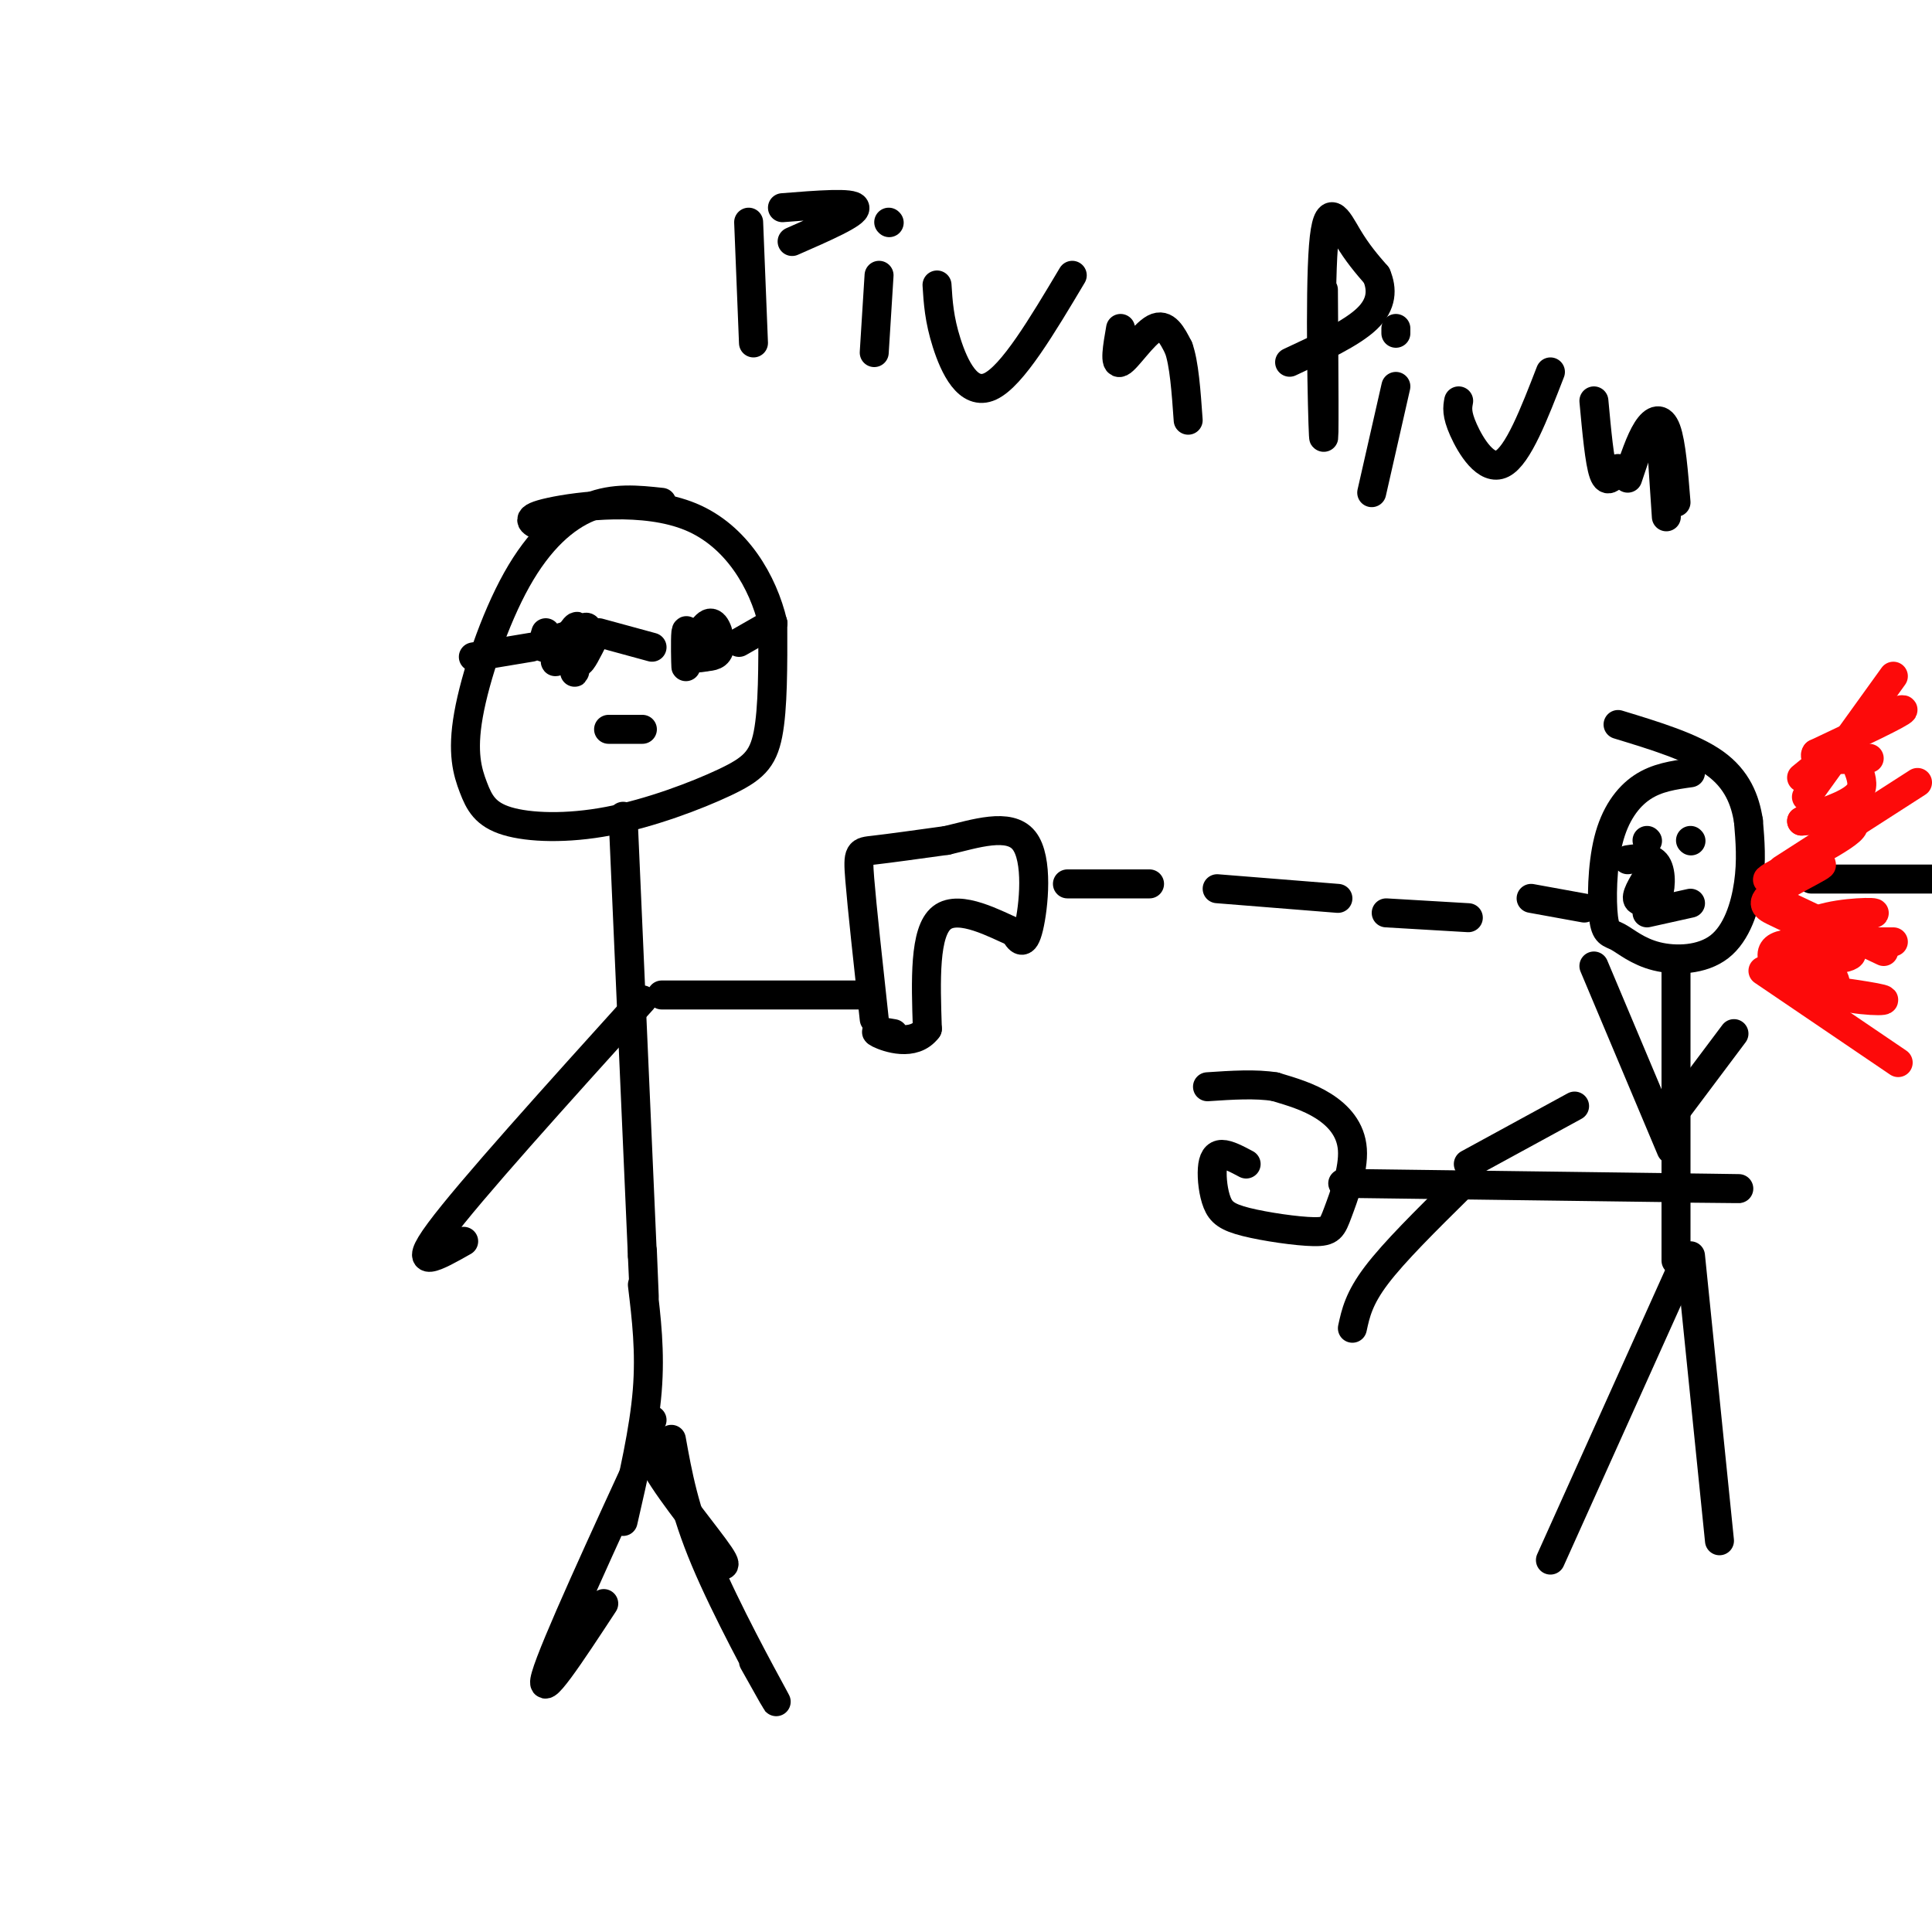<svg viewBox='0 0 400 400' version='1.1' xmlns='http://www.w3.org/2000/svg' xmlns:xlink='http://www.w3.org/1999/xlink'><g fill='none' stroke='rgb(0,0,0)' stroke-width='6' stroke-linecap='round' stroke-linejoin='round'><path d='M137,104c-4.946,-0.534 -9.892,-1.068 -15,1c-5.108,2.068 -10.376,6.739 -15,15c-4.624,8.261 -8.602,20.112 -10,28c-1.398,7.888 -0.217,11.814 1,15c1.217,3.186 2.470,5.633 7,7c4.530,1.367 12.338,1.655 21,0c8.662,-1.655 18.178,-5.253 24,-8c5.822,-2.747 7.949,-4.642 9,-10c1.051,-5.358 1.025,-14.179 1,-23'/><path d='M160,129c-1.988,-8.440 -7.458,-18.042 -17,-22c-9.542,-3.958 -23.155,-2.274 -29,-1c-5.845,1.274 -3.923,2.137 -2,3'/><path d='M98,136c0.000,0.000 12.000,-2.000 12,-2'/><path d='M113,131c-0.536,1.732 -1.071,3.464 0,3c1.071,-0.464 3.750,-3.125 5,-2c1.250,1.125 1.071,6.036 1,7c-0.071,0.964 -0.036,-2.018 0,-5'/><path d='M119,134c0.341,-2.238 1.195,-5.332 0,-4c-1.195,1.332 -4.437,7.089 -4,7c0.437,-0.089 4.553,-6.026 6,-7c1.447,-0.974 0.223,3.013 -1,7'/><path d='M120,137c0.333,0.333 1.667,-2.333 3,-5'/><path d='M124,131c0.000,0.000 11.000,3.000 11,3'/><path d='M142,131c0.022,3.800 0.044,7.600 0,7c-0.044,-0.600 -0.156,-5.600 0,-7c0.156,-1.400 0.578,0.800 1,3'/><path d='M143,134c0.905,-0.940 2.667,-4.792 4,-5c1.333,-0.208 2.238,3.226 2,5c-0.238,1.774 -1.619,1.887 -3,2'/><path d='M146,136c-1.311,0.356 -3.089,0.244 -3,0c0.089,-0.244 2.044,-0.622 4,-1'/><path d='M153,133c0.000,0.000 7.000,-4.000 7,-4'/><path d='M129,169c0.000,0.000 4.000,91.000 4,91'/><path d='M133,260c0.667,15.000 0.333,7.000 0,-1'/><path d='M133,266c0.833,6.917 1.667,13.833 1,22c-0.667,8.167 -2.833,17.583 -5,27'/><path d='M135,294c-1.089,2.222 -2.178,4.444 1,10c3.178,5.556 10.622,14.444 13,18c2.378,3.556 -0.311,1.778 -3,0'/><path d='M135,297c-10.167,22.083 -20.333,44.167 -22,50c-1.667,5.833 5.167,-4.583 12,-15'/><path d='M139,298c1.311,7.289 2.622,14.578 7,25c4.378,10.422 11.822,23.978 14,28c2.178,4.022 -0.911,-1.489 -4,-7'/><path d='M137,206c0.000,0.000 42.000,0.000 42,0'/><path d='M133,207c-17.917,19.833 -35.833,39.667 -42,48c-6.167,8.333 -0.583,5.167 5,2'/><path d='M181,211c-1.267,-11.622 -2.533,-23.244 -3,-29c-0.467,-5.756 -0.133,-5.644 3,-6c3.133,-0.356 9.067,-1.178 15,-2'/><path d='M196,174c5.845,-1.369 12.958,-3.792 16,0c3.042,3.792 2.012,13.798 1,18c-1.012,4.202 -2.006,2.601 -3,1'/><path d='M210,193c-3.667,-1.533 -11.333,-5.867 -15,-3c-3.667,2.867 -3.333,12.933 -3,23'/><path d='M192,213c-2.822,3.800 -8.378,1.800 -10,1c-1.622,-0.800 0.689,-0.400 3,0'/><path d='M221,183c0.000,0.000 17.000,0.000 17,0'/><path d='M252,184c0.000,0.000 25.000,2.000 25,2'/><path d='M287,189c0.000,0.000 17.000,1.000 17,1'/><path d='M350,160c-3.478,0.483 -6.955,0.967 -10,3c-3.045,2.033 -5.656,5.616 -7,11c-1.344,5.384 -1.421,12.571 -1,16c0.421,3.429 1.339,3.101 3,4c1.661,0.899 4.064,3.024 8,4c3.936,0.976 9.406,0.801 13,-2c3.594,-2.801 5.313,-8.229 6,-13c0.687,-4.771 0.344,-8.886 0,-13'/><path d='M362,170c-0.667,-4.333 -2.333,-8.667 -7,-12c-4.667,-3.333 -12.333,-5.667 -20,-8'/><path d='M375,182c0.000,0.000 31.000,0.000 31,0'/><path d='M317,186c0.000,0.000 11.000,2.000 11,2'/></g>
<g fill='none' stroke='rgb(253,10,10)' stroke-width='6' stroke-linecap='round' stroke-linejoin='round'><path d='M374,165c0.000,0.000 18.000,-25.000 18,-25'/><path d='M369,180c0.000,0.000 28.000,-18.000 28,-18'/><path d='M373,161c0.000,0.000 11.000,-9.000 11,-9'/><path d='M372,195c0.000,0.000 20.000,0.000 20,0'/><path d='M365,201c0.000,0.000 28.000,19.000 28,19'/><path d='M371,188c0.000,0.000 19.000,9.000 19,9'/><path d='M371,204c9.302,1.267 18.604,2.533 19,3c0.396,0.467 -8.115,0.133 -13,-2c-4.885,-2.133 -6.144,-6.067 -6,-8c0.144,-1.933 1.693,-1.867 4,0c2.307,1.867 5.374,5.533 5,7c-0.374,1.467 -4.187,0.733 -8,0'/><path d='M372,204c-3.166,-1.829 -7.082,-6.400 -4,-8c3.082,-1.600 13.160,-0.227 15,1c1.840,1.227 -4.558,2.308 -8,1c-3.442,-1.308 -3.927,-5.006 0,-7c3.927,-1.994 12.265,-2.284 13,-2c0.735,0.284 -6.132,1.142 -13,2'/><path d='M375,191c-3.304,-0.022 -5.063,-1.079 -7,-2c-1.937,-0.921 -4.052,-1.708 -1,-4c3.052,-2.292 11.272,-6.089 10,-6c-1.272,0.089 -12.035,4.062 -11,3c1.035,-1.062 13.867,-7.161 17,-10c3.133,-2.839 -3.434,-2.420 -10,-2'/><path d='M373,170c1.448,-1.126 10.069,-2.941 12,-6c1.931,-3.059 -2.826,-7.362 -1,-11c1.826,-3.638 10.236,-6.611 10,-6c-0.236,0.611 -9.118,4.805 -18,9'/><path d='M376,156c-1.167,1.667 4.917,1.333 11,1'/></g>
<g fill='none' stroke='rgb(0,0,0)' stroke-width='6' stroke-linecap='round' stroke-linejoin='round'><path d='M341,174c0.000,0.000 0.100,0.100 0.1,0.1'/><path d='M350,174c0.000,0.000 0.100,0.100 0.1,0.1'/><path d='M341,189c0.000,0.000 9.000,-2.000 9,-2'/><path d='M342,180c-1.583,2.500 -3.167,5.000 -3,6c0.167,1.000 2.083,0.500 4,0'/><path d='M343,186c0.889,-1.511 1.111,-5.289 0,-7c-1.111,-1.711 -3.556,-1.356 -6,-1'/><path d='M347,201c0.000,0.000 0.000,60.000 0,60'/><path d='M348,263c0.000,0.000 -27.000,60.000 -27,60'/><path d='M350,260c0.000,0.000 6.000,59.000 6,59'/><path d='M346,238c0.000,0.000 -16.000,-38.000 -16,-38'/><path d='M347,230c0.000,0.000 12.000,-16.000 12,-16'/><path d='M126,151c0.000,0.000 7.000,0.000 7,0'/><path d='M155,46c0.000,0.000 1.000,25.000 1,25'/><path d='M162,43c7.333,-0.583 14.667,-1.167 15,0c0.333,1.167 -6.333,4.083 -13,7'/><path d='M182,57c0.000,0.000 -1.000,16.000 -1,16'/><path d='M184,46c0.000,0.000 0.100,0.100 0.1,0.1'/><path d='M194,59c0.222,3.556 0.444,7.111 2,12c1.556,4.889 4.444,11.111 9,9c4.556,-2.111 10.778,-12.556 17,-23'/><path d='M232,68c-0.667,3.822 -1.333,7.644 0,7c1.333,-0.644 4.667,-5.756 7,-7c2.333,-1.244 3.667,1.378 5,4'/><path d='M244,72c1.167,3.167 1.583,9.083 2,15'/><path d='M274,60c0.113,16.982 0.226,33.964 0,30c-0.226,-3.964 -0.792,-28.875 0,-39c0.792,-10.125 2.940,-5.464 5,-2c2.060,3.464 4.030,5.732 6,8'/><path d='M285,57c1.200,2.844 1.200,5.956 -2,9c-3.200,3.044 -9.600,6.022 -16,9'/><path d='M289,80c0.000,0.000 -5.000,22.000 -5,22'/><path d='M289,68c0.000,0.000 0.000,1.000 0,1'/><path d='M302,83c-0.244,1.333 -0.489,2.667 1,6c1.489,3.333 4.711,8.667 8,7c3.289,-1.667 6.644,-10.333 10,-19'/><path d='M330,83c0.583,6.333 1.167,12.667 2,15c0.833,2.333 1.917,0.667 3,-1'/><path d='M344,92c0.000,0.000 1.000,15.000 1,15'/><path d='M337,99c1.289,-3.889 2.578,-7.778 4,-10c1.422,-2.222 2.978,-2.778 4,0c1.022,2.778 1.511,8.889 2,15'/><path d='M258,241c-1.877,-1.000 -3.754,-2.000 -5,-2c-1.246,0.000 -1.861,1.001 -2,3c-0.139,1.999 0.199,4.996 1,7c0.801,2.004 2.067,3.015 6,4c3.933,0.985 10.535,1.943 14,2c3.465,0.057 3.795,-0.789 5,-4c1.205,-3.211 3.286,-8.788 3,-13c-0.286,-4.212 -2.939,-7.061 -6,-9c-3.061,-1.939 -6.531,-2.970 -10,-4'/><path d='M264,225c-4.000,-0.667 -9.000,-0.333 -14,0'/><path d='M278,245c32.000,0.417 64.000,0.833 76,1c12.000,0.167 4.000,0.083 -4,0'/><path d='M302,246c-6.667,6.583 -13.333,13.167 -17,18c-3.667,4.833 -4.333,7.917 -5,11'/><path d='M304,241c0.000,0.000 22.000,-12.000 22,-12'/></g>
</svg>